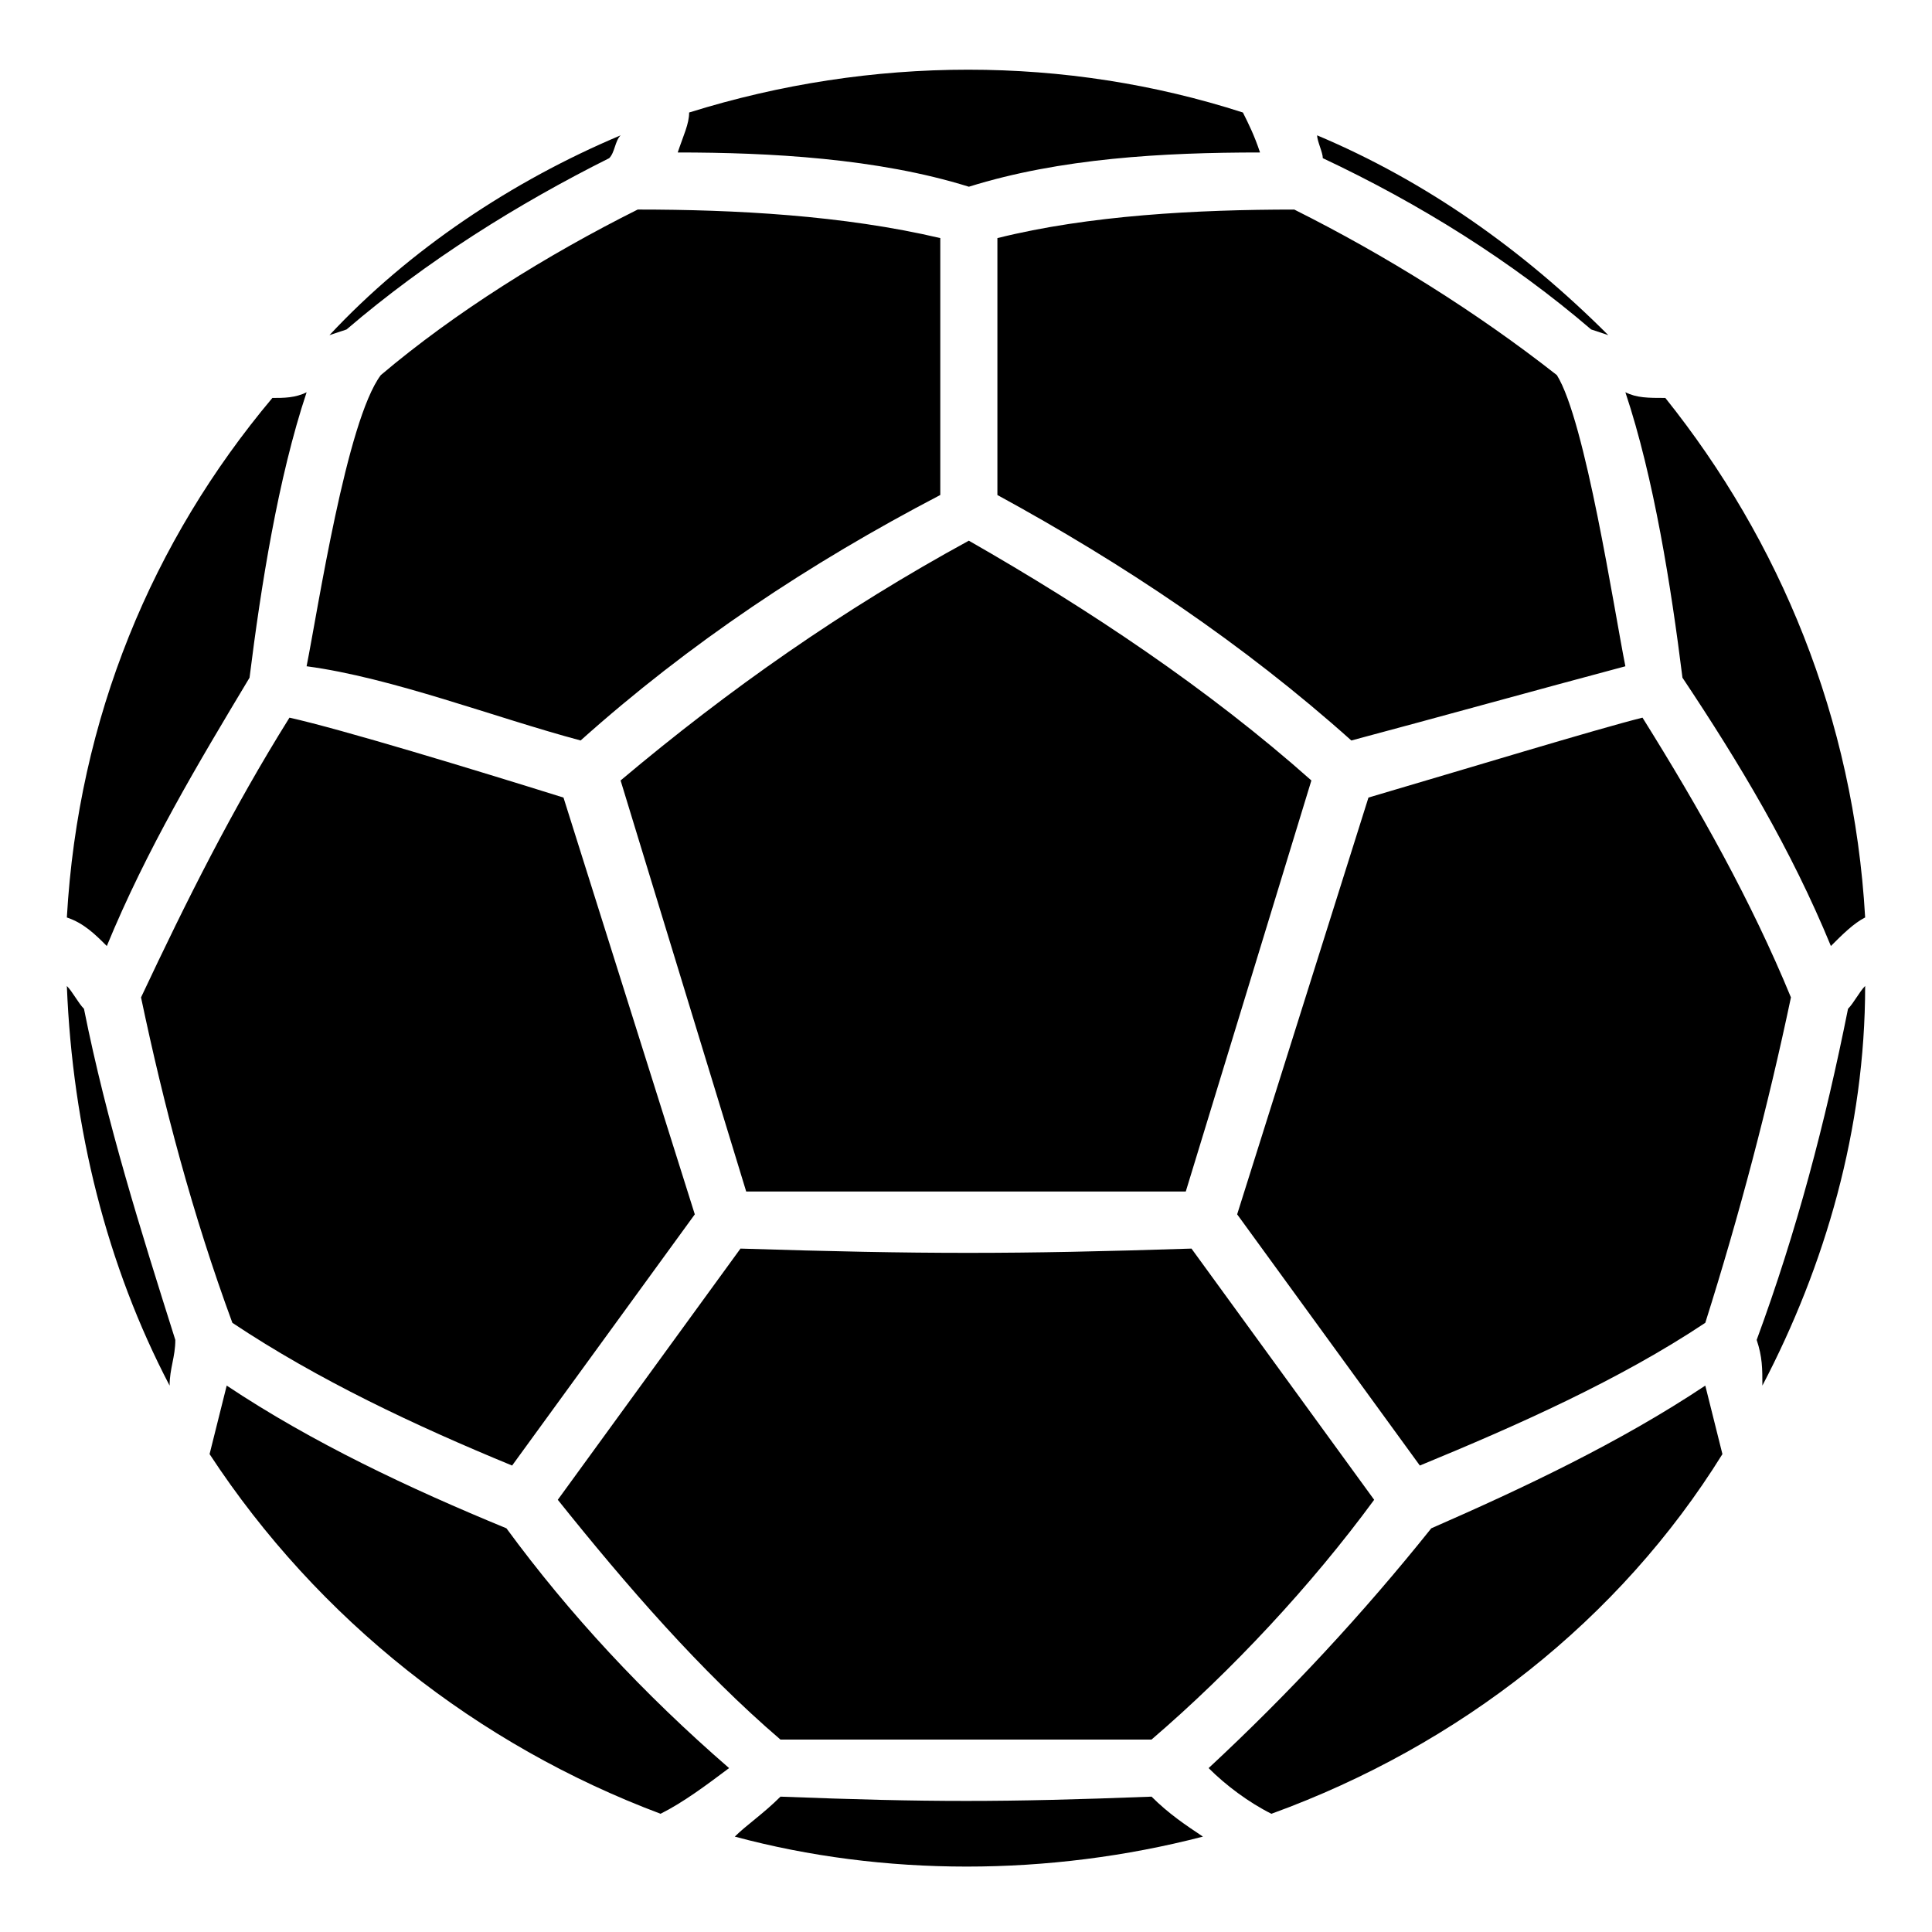 <?xml version="1.0" encoding="UTF-8"?>
<!-- Uploaded to: ICON Repo, www.iconrepo.com, Generator: ICON Repo Mixer Tools -->
<svg fill="#000000" width="800px" height="800px" version="1.1" viewBox="144 144 512 512" xmlns="http://www.w3.org/2000/svg">
 <path d="m220.71 334.19c-15.129 24.207-27.234 48.414-39.336 74.133 6.051 28.746 13.617 57.492 24.207 86.238 22.695 15.129 48.414 27.234 74.133 37.824l48.414-66.57-34.797-110.45c-24.207-7.566-59.004-18.156-72.621-21.18zm187.61-127.09v68.082c33.285 18.156 65.055 39.336 93.801 65.055 22.695-6.051 49.926-13.617 72.621-19.668-3.027-15.129-10.59-65.055-18.156-77.16-21.18-16.641-45.387-31.773-69.594-43.875-25.719 0-54.465 1.512-78.672 7.566zm84.727-27.234c0 1.512 1.512 4.539 1.512 6.051 25.719 12.105 49.926 27.234 71.109 45.387l4.539 1.512c-22.695-22.695-48.414-40.848-77.16-52.953zm-19.668-6.051c-46.902-15.129-98.34-15.129-146.75 0 0 3.027-1.512 6.051-3.027 10.59 24.207 0 52.953 1.512 77.16 9.078 24.207-7.566 51.441-9.078 77.16-9.078-1.512-4.539-3.027-7.566-4.539-10.59zm-164.91 6.051c-28.746 12.105-55.98 30.258-77.16 52.953l4.539-1.512c21.18-18.156 45.387-33.285 69.594-45.387 1.512-1.512 1.512-4.539 3.027-6.051zm-92.289 69.594c-31.773 37.824-51.441 84.727-54.465 137.68 4.539 1.512 7.566 4.539 10.59 7.566 10.59-25.719 24.207-48.414 37.824-71.109 3.027-24.207 7.566-52.953 15.129-75.648-3.027 1.512-6.051 1.512-9.078 1.512zm-54.465 155.83c1.512 37.824 10.59 74.133 27.234 105.91 0-4.539 1.512-7.566 1.512-12.105-9.078-28.746-18.156-57.492-24.207-87.75-1.512-1.512-3.027-4.539-4.539-6.051zm37.824 124.06c28.746 43.875 71.109 77.16 119.52 95.316 6.051-3.027 12.105-7.566 18.156-12.105-22.695-19.668-42.363-40.848-59.004-63.543-25.719-10.59-51.441-22.695-74.133-37.824-1.512 6.051-3.027 12.105-4.539 18.156zm139.19 101.37c39.336 10.59 83.211 10.59 124.06 0-4.539-3.027-9.078-6.051-13.617-10.59-39.336 1.512-59.004 1.512-98.34 0-4.539 4.539-9.078 7.566-12.105 10.59zm142.21-6.051c49.926-18.156 92.289-51.441 119.52-95.316-1.512-6.051-3.027-12.105-4.539-18.156-22.695 15.129-48.414 27.234-72.621 37.824-18.156 22.695-37.824 43.875-59.004 63.543 4.539 4.539 10.59 9.078 16.641 12.105zm130.11-113.47c16.641-31.773 27.234-68.082 27.234-105.91-1.512 1.512-3.027 4.539-4.539 6.051-6.051 30.258-13.617 59.004-24.207 87.75 1.512 4.539 1.512 7.566 1.512 12.105zm27.234-124.06c-3.027-52.953-22.695-99.855-52.953-137.68-4.539 0-7.566 0-10.59-1.512 7.566 22.695 12.105 51.441 15.129 75.648 15.129 22.695 28.746 45.387 39.336 71.109 3.027-3.027 6.051-6.051 9.078-7.566zm-180.04 72.621 33.285-108.93c-27.234-24.207-59.004-45.387-90.777-63.543-33.285 18.156-63.543 39.336-92.289 63.543l33.285 108.93h116.5zm-118.01 15.129-48.414 66.57c18.156 22.695 37.824 45.387 59.004 63.543h98.34c21.18-18.156 42.363-40.848 59.004-63.543l-48.414-66.57c-46.902 1.512-71.109 1.512-119.52 0zm52.953-199.71v-68.082c-25.719-6.051-54.465-7.566-80.188-7.566-24.207 12.105-48.414 27.234-68.082 43.875-9.078 12.105-16.641 62.031-19.668 77.16 22.695 3.027 49.926 13.617 72.621 19.668 28.746-25.719 60.52-46.902 95.316-65.055zm186.09 59.004c-12.105 3.027-46.902 13.617-72.621 21.18l-34.797 110.45 48.414 66.57c25.719-10.59 52.953-22.695 75.648-37.824 9.078-28.746 16.641-57.492 22.695-86.238-10.59-25.719-24.207-49.926-39.336-74.133z"/>
</svg>